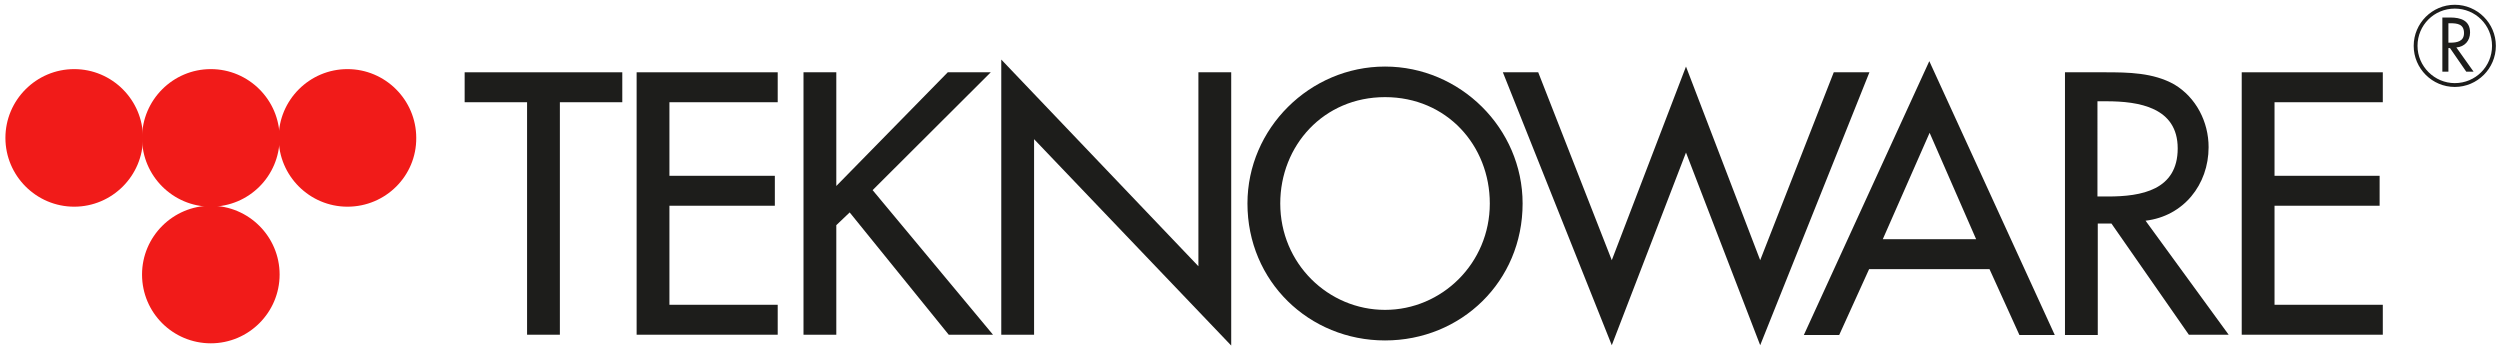 <?xml version="1.0" encoding="utf-8"?>
<!-- Generator: Adobe Illustrator 19.1.0, SVG Export Plug-In . SVG Version: 6.00 Build 0)  -->
<svg version="1.1" id="Layer_1" xmlns="http://www.w3.org/2000/svg" xmlns:xlink="http://www.w3.org/1999/xlink" x="0px" y="0px"
	 viewBox="0 0 785 108.5" style="enable-background:new 0 0 785 108.5;" xml:space="preserve">
<style type="text/css">
	.st0{fill:#1D1D1B;}
	.st1{fill-rule:evenodd;clip-rule:evenodd;fill:#1D1D1B;}
	.st2{fill:#f11b19;}
	.st3{fill:none;}
</style>
<polygon class="st0" points="175.8,32.1 195.4,32.1 195.4,22.7 145.9,22.7 145.9,32.1 165.5,32.1 165.5,105.1 175.8,105.1 "/>
<polygon class="st0" points="199.9,105.1 244.2,105.1 244.2,95.7 210.2,95.7 210.2,64.6 243.3,64.6 243.3,55.2 210.2,55.2
	210.2,32.1 244.2,32.1 244.2,22.7 199.9,22.7 "/>
<polygon class="st0" points="262.6,58.4 262.6,22.7 252.3,22.7 252.3,105.1 262.6,105.1 262.6,70.7 266.8,66.7 297.9,105.1
	311.8,105.1 274,59.7 311.1,22.7 297.6,22.7 "/>
<polygon class="st0" points="314.4,105.1 324.7,105.1 324.7,43.7 386.6,108.5 386.6,22.7 376.3,22.7 376.3,83.6 314.4,18.7 "/>
<path class="st1" d="M434.9,97.3c-17.8,0-32.9-14.5-32.9-33.4c0-18.2,13.6-33.4,32.9-33.4c19.4,0,32.9,15.2,32.9,33.4
	C467.8,82.7,452.7,97.3,434.9,97.3 M434.9,20.9c-23.6,0-43.2,19.4-43.2,43c0,24.5,19.4,43,43.2,43c23.9,0,43.2-18.5,43.2-43
	C478.1,40.3,458.5,20.9,434.9,20.9"/>
<polygon class="st0" points="483,22.7 471.9,22.7 506.1,108.4 529.4,47.9 552.7,108.4 587,22.7 575.8,22.7 552.7,81.7 529.4,20.9
	506.1,81.7 "/>
<path class="st1" d="M620.5,75.1h-29.3l14.7-33.4L620.5,75.1z M624.7,84.5l9.4,20.7h11.1l-39.4-86l-39.4,86h11.1l9.4-20.7H624.7z"/>
<path class="st1" d="M658.7,31.8h2.7c10.2,0,22.4,1.9,22.4,14.8c0,13.1-11.4,15.1-21.9,15.1h-3.3V31.8z M673.7,69.3
	c11.9-1.4,19.8-11.3,19.8-23.1c0-7.9-3.9-15.6-10.8-19.7c-6.6-3.7-14.4-3.8-21.8-3.8h-12.5v82.5h10.3V70.2h4.3l24.3,34.9h12.5
	L673.7,69.3z"/>
<polygon class="st0" points="703.9,105.1 748.2,105.1 748.2,95.7 714.2,95.7 714.2,64.6 747.2,64.6 747.2,55.2 714.2,55.2
	714.2,32.1 748.2,32.1 748.2,22.7 703.9,22.7 "/>
<path class="st1" d="M759.1,14.4c0-6.5,5.2-11.7,11.7-11.7c6.5,0,11.7,5.2,11.7,11.7c0,6.5-5.2,11.7-11.7,11.7
	C764.4,26.1,759.1,20.8,759.1,14.4 M757.9,14.4c0-7.1,5.8-12.9,12.9-12.9s12.9,5.8,12.9,12.9c0,7.1-5.8,12.9-12.9,12.9
	S757.9,21.5,757.9,14.4 M768.8,15.1h0.5l5.1,7.4h2.3l-5.4-7.6c2.6-0.2,4.3-2.1,4.3-4.7c0-3.8-3-4.7-6.2-4.7h-2.5v17h1.9V15.1z
	 M768.8,7.3h0.6c2.3,0,4.3,0.3,4.3,3.1c0,2.6-2.2,3-4.3,3h-0.6V7.3z"/>
<path class="st2" d="M23.3,64.9c-11.9,0-21.6-9.7-21.6-21.6c0-11.9,9.7-21.6,21.6-21.6c11.9,0,21.6,9.7,21.6,21.6
	C44.9,55.2,35.2,64.9,23.3,64.9"/>
<path class="st2" d="M66.2,64.9c-11.9,0-21.6-9.7-21.6-21.6c0-11.9,9.7-21.6,21.6-21.6c11.9,0,21.6,9.7,21.6,21.6
	C87.8,55.2,78.2,64.9,66.2,64.9"/>
<path class="st2" d="M109.1,64.9c-11.9,0-21.6-9.7-21.6-21.6c0-11.9,9.7-21.6,21.6-21.6c11.9,0,21.6,9.7,21.6,21.6
	C130.8,55.2,121.1,64.9,109.1,64.9"/>
<path class="st2" d="M44.6,86.2c0-11.9,9.7-21.6,21.6-21.6c11.9,0,21.6,9.7,21.6,21.6c0,11.9-9.7,21.6-21.6,21.6
	C54.3,107.8,44.6,98.2,44.6,86.2"/>
<rect x="0" y="0" class="st3" width="785" height="108.5"/>
</svg>
